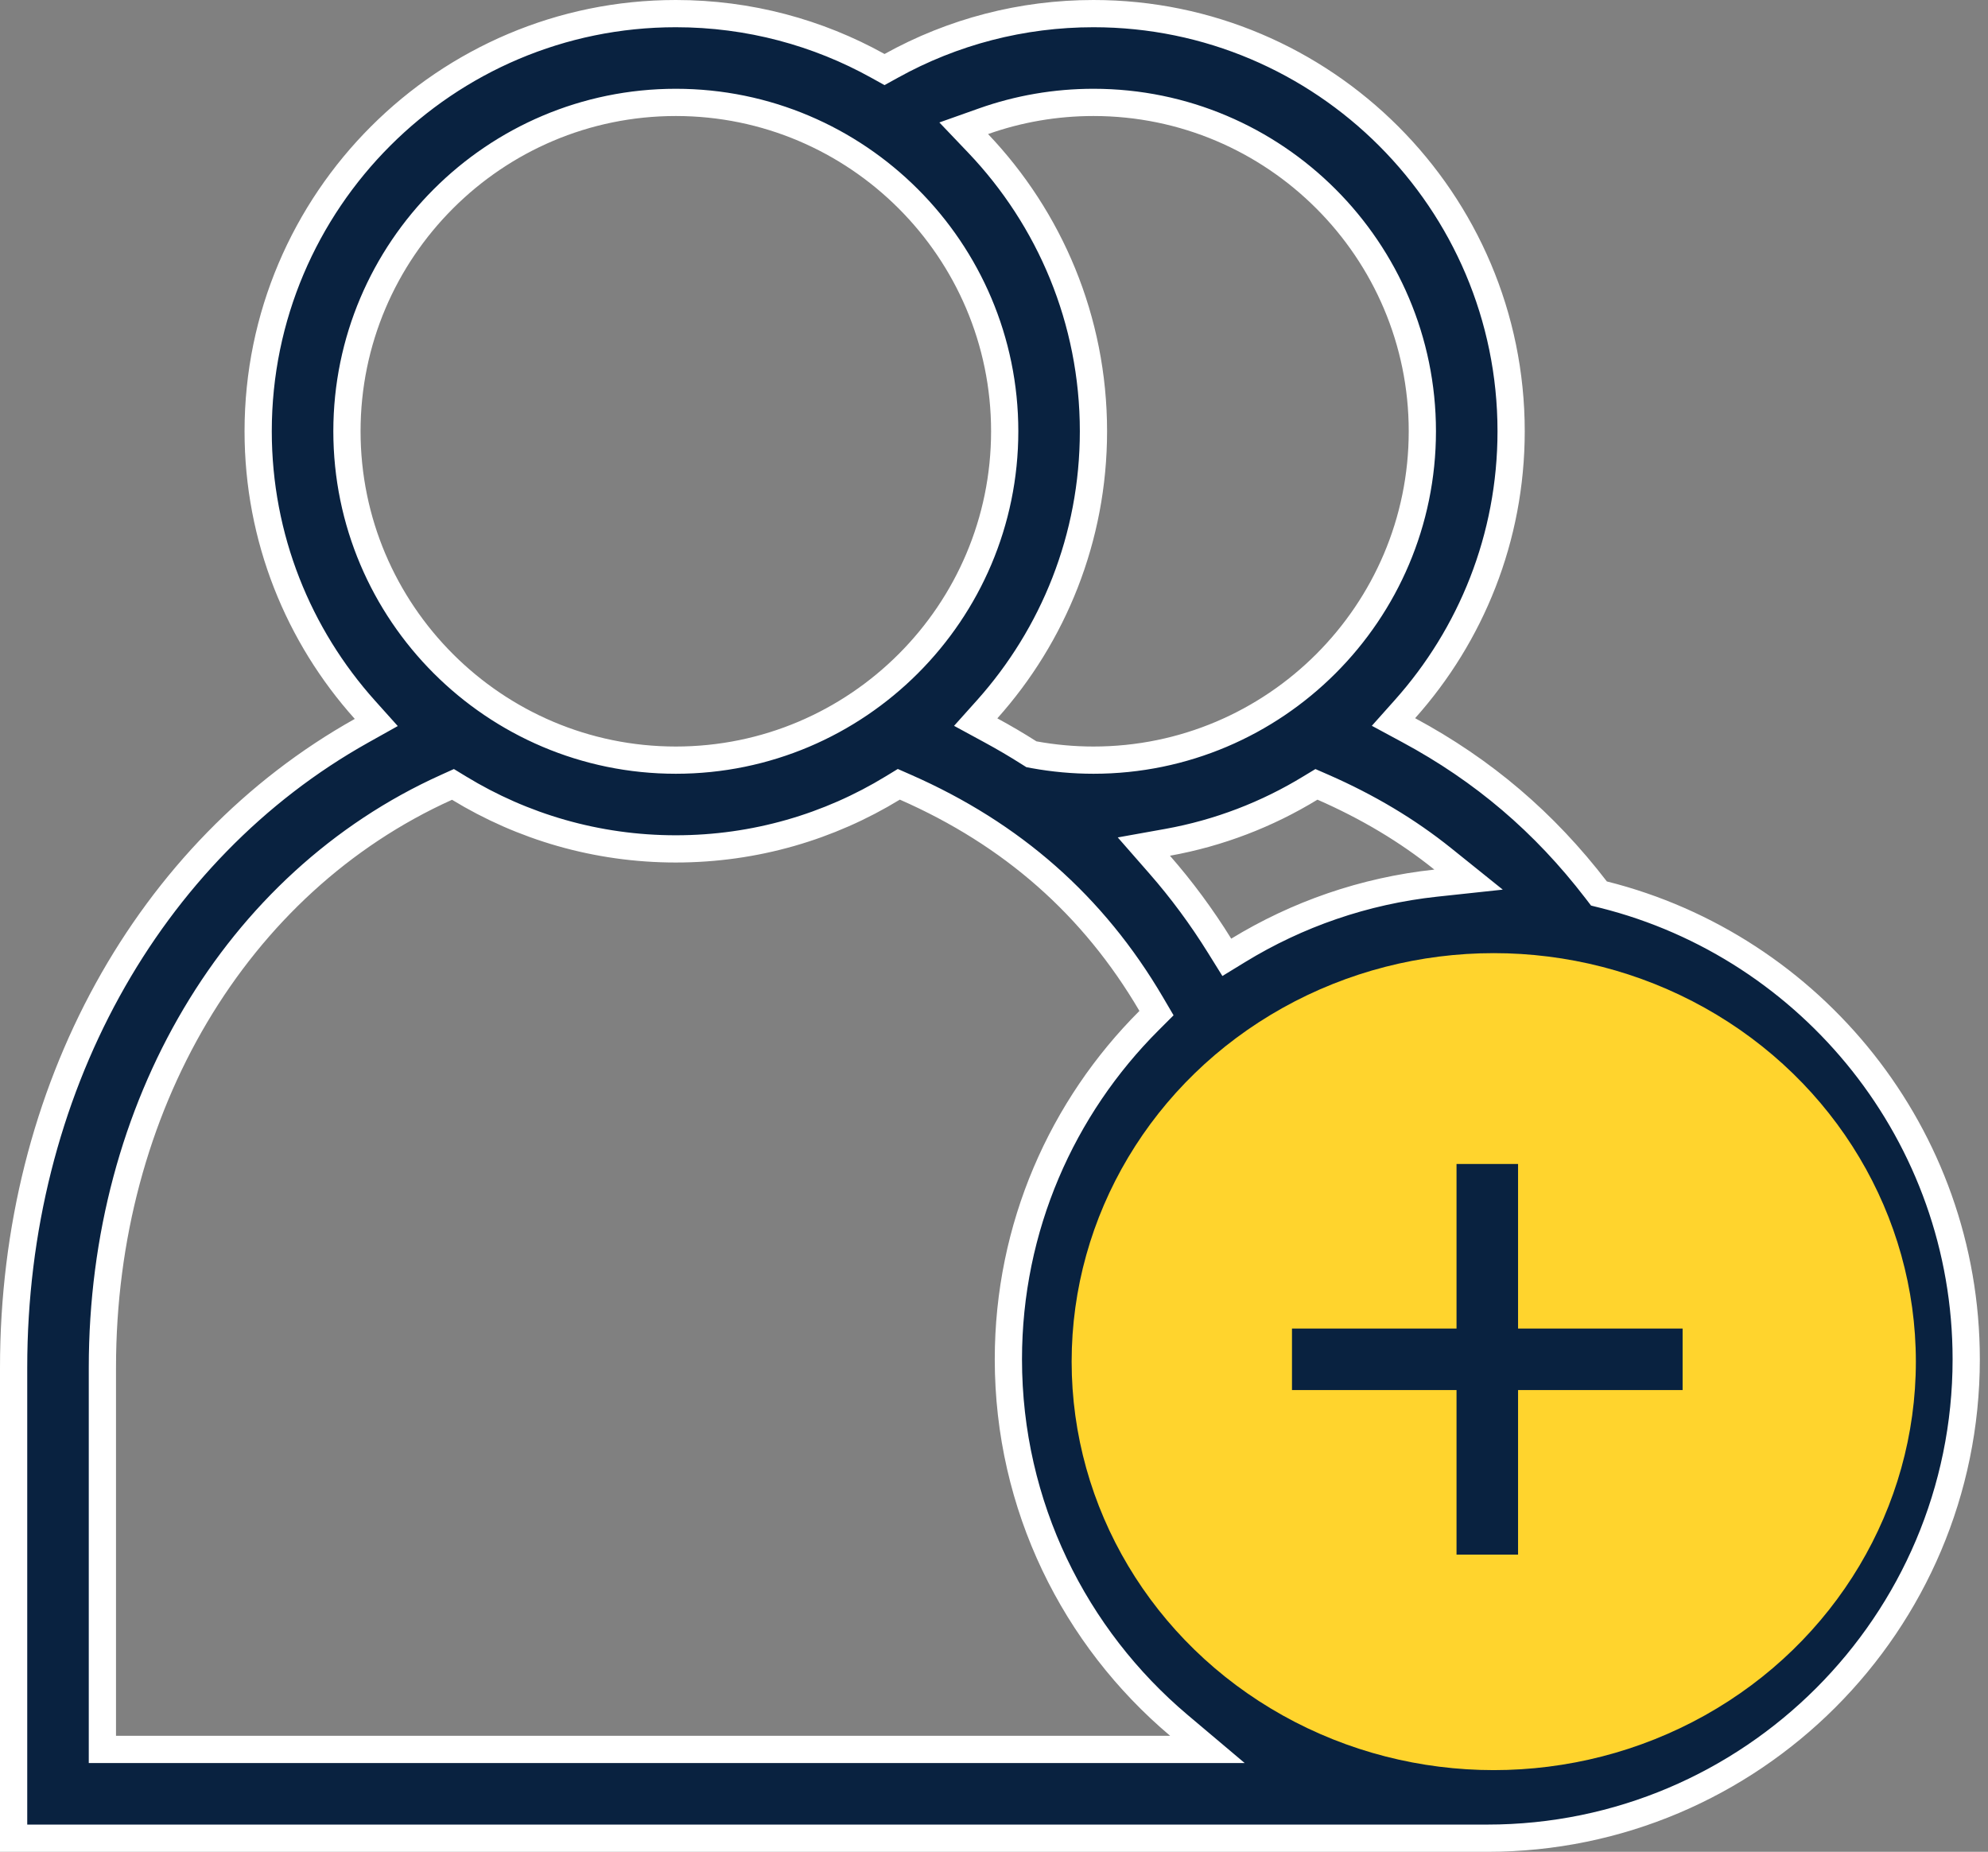 <?xml version="1.0" encoding="UTF-8"?>
<svg xmlns="http://www.w3.org/2000/svg" width="73" height="68" viewBox="0 0 73 68" fill="none">
  <rect x="0" y="0" width="73" height="68" fill="#808080" stroke="none"/>
  <path d="M58.608 32.672L58.714 32.81L58.883 32.852C66.525 34.765 72.2 41.69 72.2 49.914C72.2 59.61 64.311 67.5 54.614 67.5H0.5V50.217C0.5 40.047 5.438 31.224 13.272 26.835L13.817 26.53L13.4 26.065C10.963 23.348 9.48 19.763 9.48 15.836C9.48 7.38 16.36 0.5 24.816 0.5C27.507 0.5 30.037 1.197 32.237 2.419L32.48 2.554L32.723 2.42C34.989 1.162 37.53 0.5 40.153 0.5C48.608 0.5 55.489 7.38 55.489 15.836C55.489 19.75 54.014 23.326 51.591 26.039L51.169 26.512L51.727 26.813C54.47 28.29 56.707 30.198 58.608 32.672ZM44.787 34.733L45.049 35.154L45.472 34.895C47.629 33.577 50.09 32.712 52.724 32.429L53.926 32.3L52.983 31.542C51.683 30.497 50.225 29.628 48.578 28.906L48.34 28.802L48.117 28.937C46.534 29.904 44.763 30.591 42.873 30.931L42.003 31.087L42.585 31.752C43.39 32.672 44.124 33.666 44.787 34.733ZM37.791 27.645L37.874 27.697L37.97 27.715C38.686 27.845 39.418 27.913 40.153 27.913C46.812 27.913 52.229 22.496 52.229 15.836C52.229 9.177 46.812 3.76 40.153 3.76C38.763 3.76 37.401 3.996 36.115 4.452L35.388 4.71L35.92 5.268C38.542 8.022 40.152 11.744 40.152 15.836C40.152 19.753 38.676 23.331 36.25 26.045L35.828 26.516L36.384 26.818C36.866 27.079 37.335 27.355 37.791 27.645ZM3.76 63.74V64.24L4.26 64.24L42.969 64.24H44.337L43.291 63.358C39.462 60.128 37.028 55.3 37.028 49.913C37.028 45.061 39.003 40.661 42.194 37.475L42.467 37.202L42.271 36.868C40.149 33.255 37.172 30.632 33.244 28.905L33.005 28.8L32.782 28.936C30.459 30.354 27.732 31.172 24.816 31.172C21.904 31.172 19.18 30.356 16.858 28.941L16.633 28.804L16.392 28.913C8.657 32.403 3.76 40.657 3.76 50.217V63.74ZM36.893 15.836C36.893 9.177 31.476 3.76 24.816 3.76C18.157 3.76 12.74 9.177 12.74 15.836C12.74 22.496 18.157 27.913 24.816 27.913C31.476 27.913 36.893 22.496 36.893 15.836ZM40.287 49.914C40.287 57.814 46.714 64.24 54.614 64.24C62.514 64.24 68.941 57.814 68.941 49.914C68.941 42.014 62.514 35.587 54.614 35.587C46.714 35.587 40.287 42.014 40.287 49.914Z" fill="#092240" stroke="white"></path>
  <ellipse cx="54.851" cy="50" rx="15.5" ry="15" fill="#FFD42D"></ellipse>
  <path d="M52.484 48.285H52.984V47.785V42.242H56.244V47.785V48.285H56.744H62.286V51.544H56.744H56.244V52.044V57.587H52.984V52.044V51.544H52.484H46.942V48.285H52.484Z" fill="#092240" stroke="#FFD42D"></path>
</svg>
